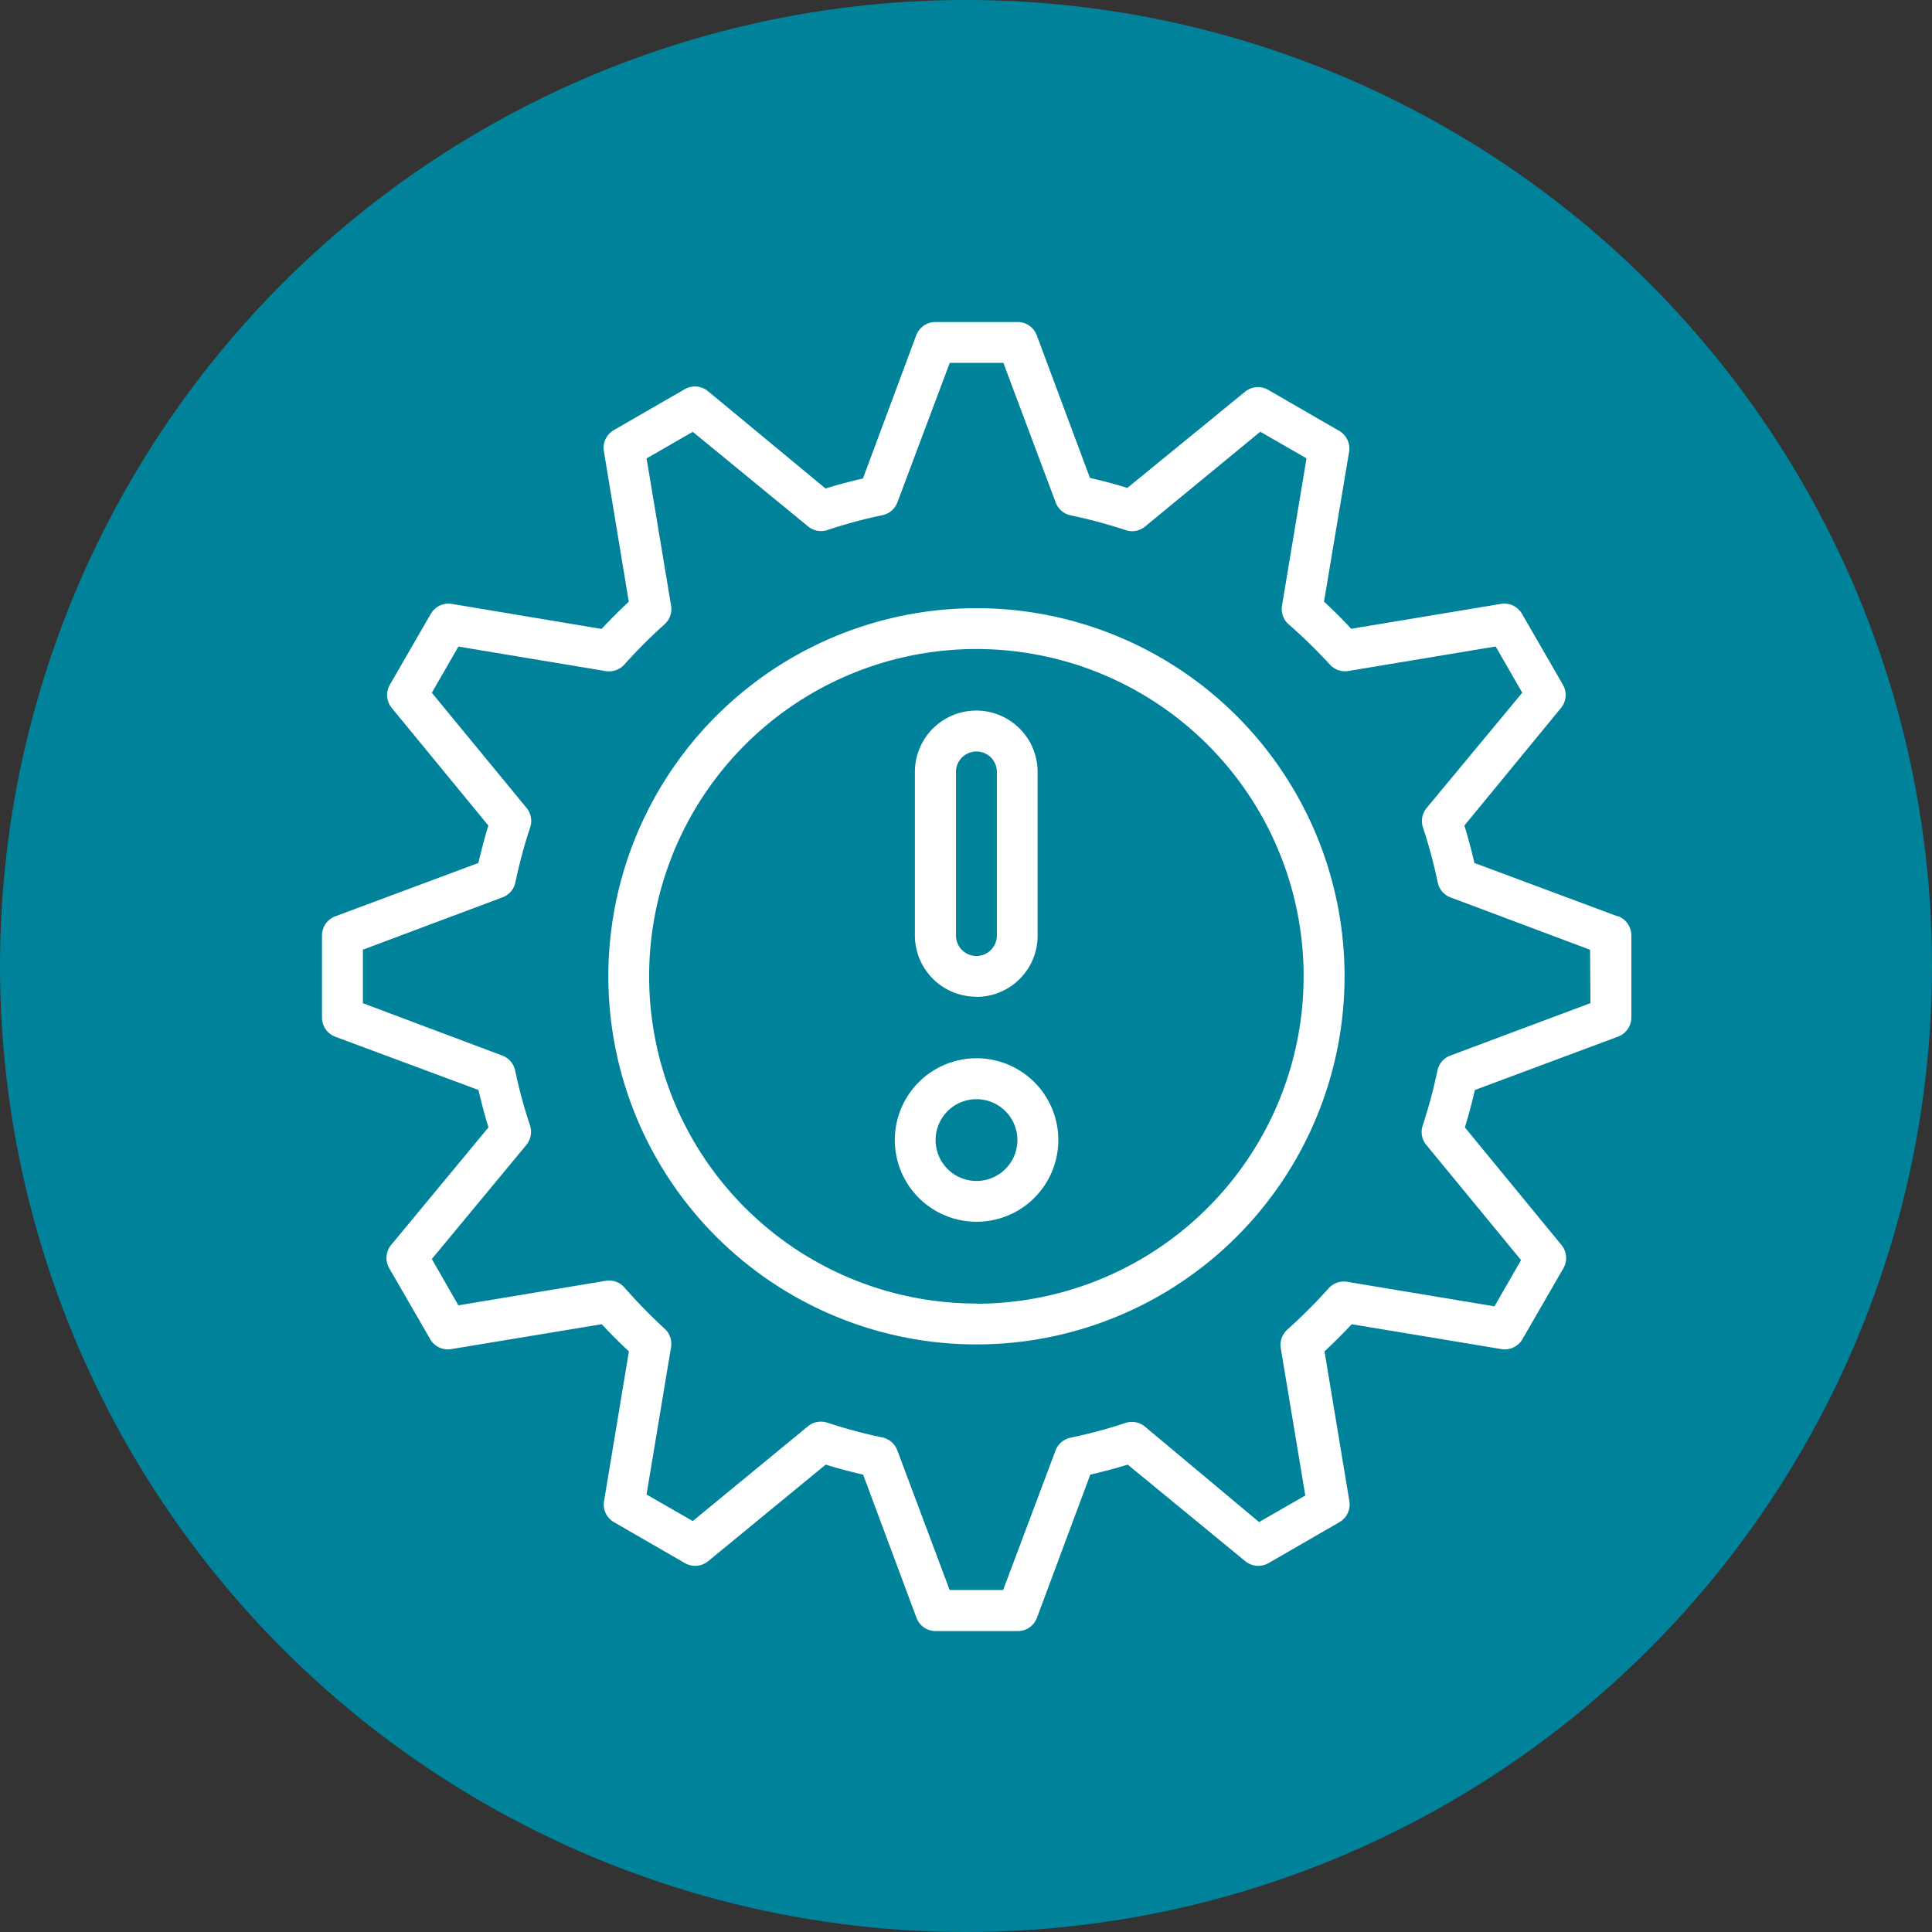 <svg xmlns="http://www.w3.org/2000/svg" xmlns:xlink="http://www.w3.org/1999/xlink" width="60" height="60" viewBox="0 0 60 60"><rect x="0" y="0" width="60" height="60" fill="#333333" stroke="none"/><defs><clipPath id="a"><rect width="40.648" height="40.648" fill="none"/></clipPath></defs><g transform="translate(-801 -6851)"><g transform="translate(801 6851)"><circle cx="30" cy="30" r="30" fill="#00839a"/></g><g transform="translate(811 6861)"><g transform="translate(0 0)" clip-path="url(#a)"><path d="M23.043,22.74a1.9,1.9,0,0,0,1.9-1.9V15.754a1.905,1.905,0,1,0-3.811,0v5.081a1.906,1.906,0,0,0,1.906,1.9Zm-.635-6.986a.635.635,0,1,1,1.27,0v5.081a.635.635,0,0,1-1.27,0Z" transform="translate(-2.719 -1.781)" fill="#fff"/><path d="M22.949,26.24a2.539,2.539,0,1,0,1.8.744,2.541,2.541,0,0,0-1.8-.744m0,3.811a1.27,1.27,0,1,1,.9-.372,1.269,1.269,0,0,1-.9.372" transform="translate(-2.625 -3.375)" fill="#fff"/><path d="M21.636,10.2a11.432,11.432,0,1,0,8.084,3.348A11.433,11.433,0,0,0,21.636,10.2m0,21.594a10.163,10.163,0,1,1,7.185-2.977A10.162,10.162,0,0,1,21.636,31.8" transform="translate(-1.312 -1.312)" fill="#fff"/><path d="M40.235,18.457,35.789,16.8c-.089-.381-.191-.775-.311-1.162l3-3.652a.635.635,0,0,0,.058-.724l-1.27-2.2a.636.636,0,0,0-.635-.311l-4.668.776c-.273-.293-.552-.572-.844-.845L31.9,4.015a.636.636,0,0,0-.311-.635l-2.2-1.27a.634.634,0,0,0-.724.057L25.011,5.152c-.388-.121-.782-.222-1.162-.311L22.191.395a.634.634,0,0,0-.6-.394H19.054a.635.635,0,0,0-.6.412L16.8,4.859c-.382.089-.776.191-1.162.312L11.985,2.147a.637.637,0,0,0-.724-.058l-2.2,1.27A.634.634,0,0,0,8.752,4l.775,4.687c-.292.274-.572.552-.844.845L4.014,8.752a.636.636,0,0,0-.635.311l-1.27,2.2a.635.635,0,0,0,.058.724l3,3.652c-.121.388-.222.782-.311,1.162L.413,18.457a.636.636,0,0,0-.413.6v2.54a.635.635,0,0,0,.413.6L4.859,23.85c.089.381.191.775.311,1.162L2.147,28.663a.635.635,0,0,0-.058.724l1.27,2.2A.634.634,0,0,0,4,31.9l4.687-.775c.273.292.552.572.844.844l-.775,4.669a.633.633,0,0,0,.311.634l2.2,1.27a.637.637,0,0,0,.724-.057l3.652-3c.387.121.781.222,1.162.311l1.657,4.446a.635.635,0,0,0,.6.413h2.541a.635.635,0,0,0,.6-.413l1.657-4.446c.381-.089.775-.191,1.162-.311l3.652,3a.637.637,0,0,0,.724.057l2.2-1.27a.635.635,0,0,0,.311-.634l-.775-4.669c.292-.273.572-.552.844-.844l4.668.775a.634.634,0,0,0,.635-.311l1.27-2.2a.635.635,0,0,0-.058-.724l-3-3.652c.12-.387.222-.781.311-1.162l4.446-1.658a.635.635,0,0,0,.413-.6v-2.54a.637.637,0,0,0-.413-.6m-.857,2.7L35.04,22.782a.633.633,0,0,0-.4.47,15.421,15.421,0,0,1-.457,1.7.633.633,0,0,0,.108.6l2.947,3.582-.826,1.435-4.579-.762a.635.635,0,0,0-.578.21,16.487,16.487,0,0,1-1.27,1.27.635.635,0,0,0-.21.578l.762,4.579-1.435.825L25.551,34.3a.635.635,0,0,0-.6-.109,15.215,15.215,0,0,1-1.7.457.637.637,0,0,0-.471.4l-1.626,4.331H19.492L17.866,35.04a.633.633,0,0,0-.47-.4,15.354,15.354,0,0,1-1.7-.457.637.637,0,0,0-.6.108l-3.582,2.947-1.435-.825.762-4.58a.636.636,0,0,0-.21-.578,16.227,16.227,0,0,1-1.238-1.27.636.636,0,0,0-.578-.209l-4.58.762L3.411,29.1l2.941-3.55a.637.637,0,0,0,.108-.6A15.164,15.164,0,0,1,6,23.252a.634.634,0,0,0-.4-.47L1.27,21.156V19.493l4.338-1.626a.636.636,0,0,0,.4-.471,15.406,15.406,0,0,1,.457-1.7.637.637,0,0,0-.108-.6L3.411,11.515l.825-1.435,4.58.762a.636.636,0,0,0,.578-.209,16.287,16.287,0,0,1,1.238-1.239.635.635,0,0,0,.21-.578l-.762-4.579,1.435-.826L15.1,6.352a.637.637,0,0,0,.6.108A15.354,15.354,0,0,1,17.4,6a.633.633,0,0,0,.47-.4l1.626-4.332h1.664l1.626,4.338h0a.636.636,0,0,0,.471.4,15.406,15.406,0,0,1,1.7.457.633.633,0,0,0,.6-.108l3.582-2.947,1.436.826-.762,4.579a.633.633,0,0,0,.209.578,16.238,16.238,0,0,1,1.27,1.239.635.635,0,0,0,.578.209l4.579-.762.826,1.436L34.3,15.1a.637.637,0,0,0-.108.6,15.407,15.407,0,0,1,.457,1.7.633.633,0,0,0,.4.47l4.332,1.626Z" transform="translate(0 0)" fill="#fff"/></g></g></g></svg>
